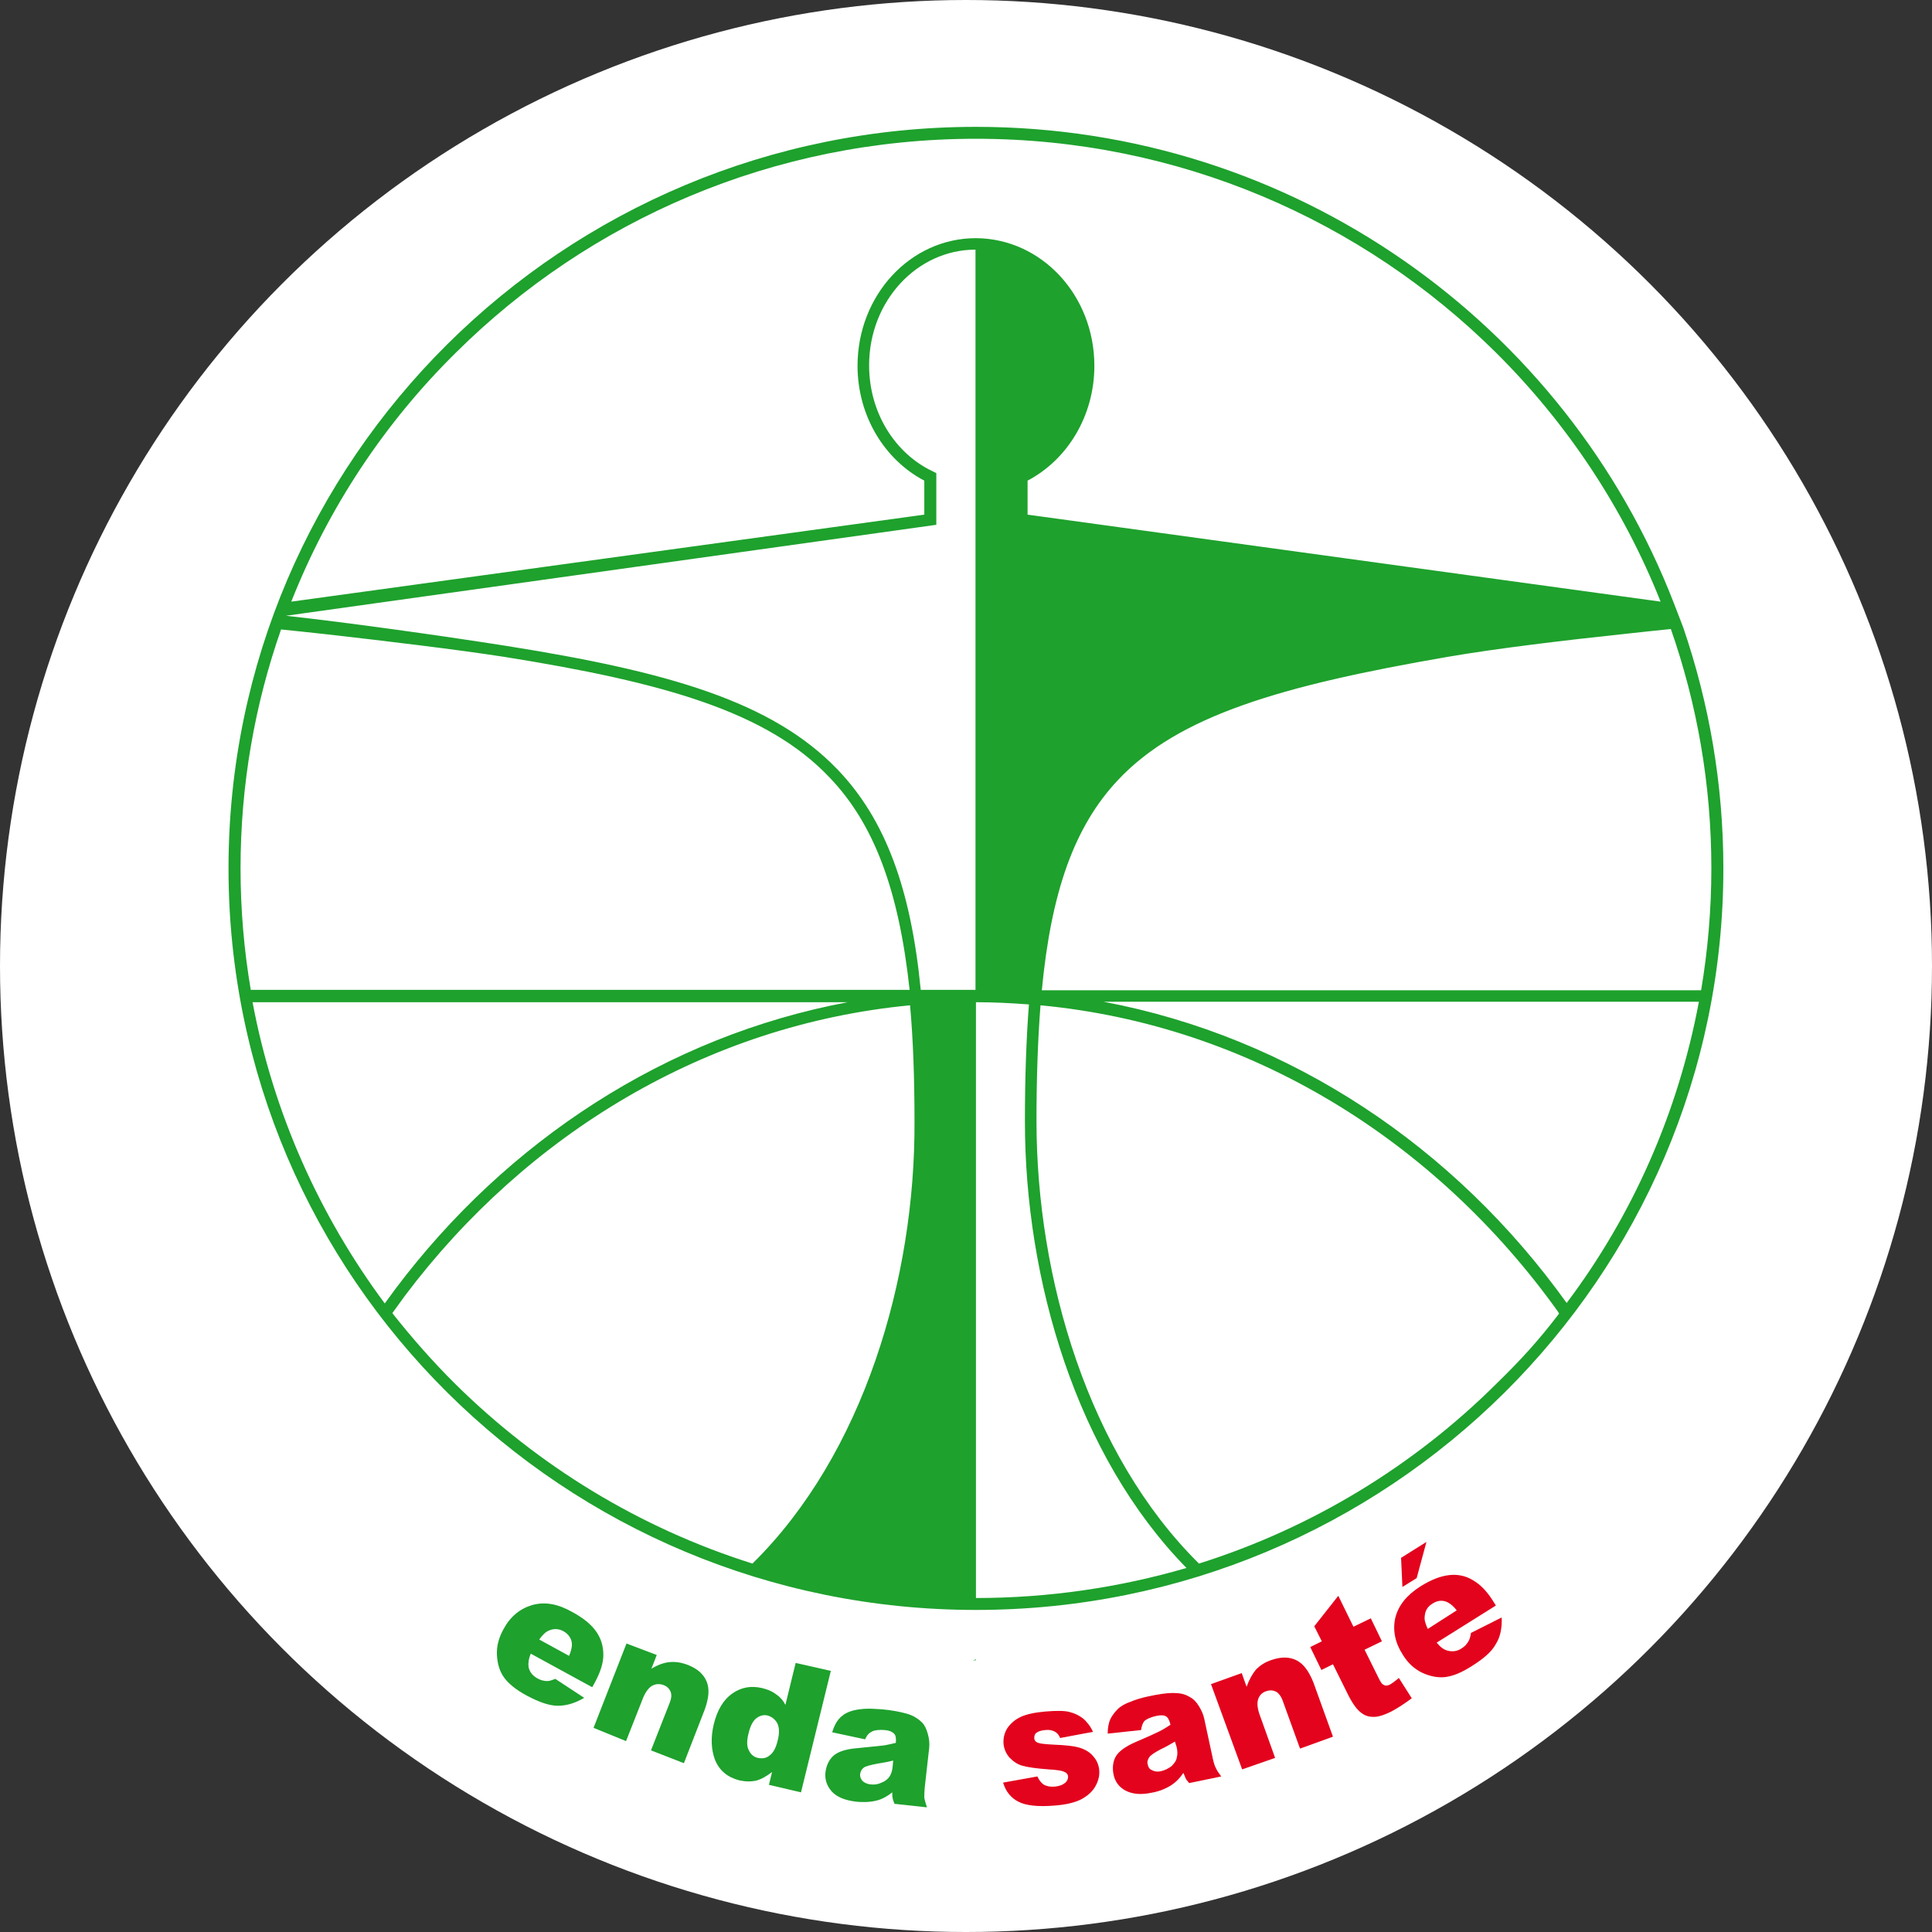 <svg width="93" height="93" viewBox="0 0 93 93" fill="none" xmlns="http://www.w3.org/2000/svg">
<rect x="0" y="0" width="93" height="93" fill="#333333" stroke="none"/>
<circle cx="46.5" cy="46.5" r="46.5" fill="white"/>
<g clip-path="url(#clip0_655_164)">
<path d="M28.507 81.217L25.55 79.602C25.443 79.857 25.421 80.069 25.443 80.239C25.486 80.473 25.636 80.665 25.871 80.792C26.021 80.877 26.171 80.92 26.343 80.92C26.45 80.92 26.578 80.877 26.729 80.814L28.121 81.728C27.693 81.983 27.264 82.11 26.857 82.11C26.45 82.11 25.957 81.94 25.357 81.621C24.843 81.345 24.479 81.047 24.264 80.75C24.05 80.452 23.943 80.091 23.921 79.665C23.9 79.24 24.007 78.836 24.243 78.411C24.564 77.816 25.036 77.433 25.614 77.263C26.214 77.093 26.836 77.199 27.521 77.582C28.078 77.88 28.464 78.198 28.7 78.539C28.936 78.879 29.043 79.24 29.043 79.665C29.043 80.069 28.893 80.516 28.614 81.026L28.507 81.217ZM27.393 79.708C27.521 79.41 27.564 79.155 27.5 78.964C27.436 78.772 27.307 78.624 27.114 78.517C26.878 78.39 26.643 78.39 26.407 78.496C26.257 78.56 26.107 78.709 25.957 78.921L27.393 79.708Z" fill="#1EA12D"/>
<path d="M30.157 79.113L31.614 79.666L31.357 80.325C31.678 80.133 31.978 80.027 32.257 80.006C32.536 79.984 32.814 80.027 33.136 80.154C33.564 80.325 33.864 80.58 34.014 80.941C34.164 81.303 34.121 81.728 33.928 82.281L32.921 84.874L31.336 84.258L32.214 82.025C32.321 81.77 32.343 81.579 32.278 81.43C32.214 81.281 32.107 81.175 31.936 81.111C31.743 81.047 31.571 81.047 31.378 81.154C31.207 81.26 31.036 81.494 30.907 81.855L30.136 83.811L28.571 83.173L30.157 79.113Z" fill="#1EA12D"/>
<path d="M39.993 80.431L38.557 86.278L37.014 85.916L37.164 85.299C36.886 85.512 36.65 85.64 36.436 85.704C36.179 85.767 35.9 85.767 35.6 85.704C35.022 85.555 34.636 85.236 34.422 84.725C34.229 84.215 34.207 83.641 34.357 83.004C34.529 82.302 34.829 81.813 35.257 81.515C35.686 81.218 36.157 81.133 36.693 81.26C36.95 81.324 37.164 81.409 37.357 81.558C37.55 81.685 37.7 81.855 37.807 82.068L38.3 80.048L39.993 80.431ZM37.443 83.748C37.529 83.407 37.507 83.152 37.422 82.961C37.314 82.77 37.164 82.642 36.95 82.578C36.757 82.536 36.586 82.578 36.414 82.706C36.243 82.833 36.114 83.088 36.029 83.45C35.943 83.79 35.943 84.067 36.05 84.258C36.136 84.449 36.286 84.577 36.479 84.619C36.693 84.662 36.886 84.641 37.057 84.492C37.229 84.364 37.357 84.13 37.443 83.748Z" fill="#1EA12D"/>
<path d="M41.643 83.726L40.057 83.386C40.143 83.11 40.25 82.897 40.379 82.748C40.507 82.6 40.679 82.472 40.914 82.387C41.086 82.323 41.3 82.281 41.579 82.259C41.857 82.238 42.136 82.259 42.457 82.281C42.95 82.323 43.357 82.408 43.657 82.493C43.957 82.578 44.193 82.727 44.386 82.918C44.514 83.046 44.6 83.237 44.664 83.471C44.729 83.705 44.75 83.918 44.729 84.13L44.514 86.043C44.493 86.256 44.493 86.405 44.493 86.532C44.514 86.66 44.557 86.809 44.621 87L43.057 86.83C43.014 86.703 42.971 86.618 42.971 86.554C42.95 86.49 42.95 86.405 42.95 86.277C42.714 86.469 42.479 86.596 42.243 86.66C41.943 86.745 41.579 86.766 41.193 86.724C40.679 86.66 40.293 86.511 40.036 86.235C39.8 85.959 39.693 85.661 39.736 85.299C39.779 84.981 39.907 84.704 40.121 84.513C40.336 84.322 40.721 84.194 41.257 84.151C41.9 84.088 42.307 84.045 42.5 84.024C42.693 84.003 42.907 83.939 43.121 83.896C43.143 83.684 43.121 83.535 43.036 83.45C42.95 83.365 42.822 83.301 42.607 83.28C42.329 83.258 42.114 83.28 41.986 83.344C41.814 83.429 41.729 83.535 41.643 83.726ZM42.993 84.747C42.757 84.811 42.5 84.853 42.243 84.895C41.9 84.959 41.664 85.023 41.579 85.087C41.471 85.172 41.429 85.257 41.407 85.385C41.386 85.512 41.429 85.618 41.514 85.725C41.6 85.81 41.729 85.874 41.9 85.895C42.093 85.916 42.264 85.895 42.436 85.81C42.607 85.746 42.736 85.64 42.822 85.512C42.907 85.385 42.95 85.236 42.971 85.023L42.993 84.747Z" fill="#1EA12D"/>
<path d="M48.286 85.809L49.936 85.512C50.021 85.703 50.129 85.831 50.257 85.916C50.386 85.98 50.557 86.022 50.771 86.001C51.007 85.98 51.157 85.916 51.286 85.809C51.371 85.724 51.414 85.639 51.414 85.533C51.414 85.406 51.328 85.32 51.2 85.278C51.114 85.235 50.857 85.193 50.471 85.172C49.871 85.129 49.464 85.065 49.228 85.001C48.993 84.938 48.8 84.81 48.607 84.619C48.436 84.427 48.328 84.194 48.307 83.939C48.286 83.662 48.35 83.407 48.5 83.173C48.65 82.961 48.864 82.769 49.143 82.642C49.421 82.514 49.828 82.429 50.321 82.387C50.836 82.344 51.243 82.344 51.478 82.408C51.736 82.472 51.95 82.578 52.143 82.727C52.314 82.876 52.486 83.088 52.614 83.365L51.029 83.662C50.986 83.535 50.9 83.428 50.793 83.365C50.643 83.279 50.493 83.258 50.3 83.279C50.107 83.301 49.978 83.343 49.893 83.407C49.807 83.471 49.786 83.556 49.786 83.662C49.786 83.769 49.85 83.853 49.978 83.896C50.086 83.939 50.343 83.96 50.707 83.981C51.264 84.002 51.693 84.045 51.971 84.13C52.25 84.215 52.486 84.364 52.636 84.555C52.807 84.746 52.893 84.98 52.914 85.214C52.936 85.469 52.871 85.724 52.743 85.958C52.614 86.213 52.379 86.426 52.078 86.596C51.757 86.766 51.328 86.872 50.75 86.915C49.957 86.979 49.379 86.915 49.014 86.724C48.65 86.532 48.414 86.235 48.286 85.809Z" fill="#E3031D"/>
<path d="M54.928 83.279L53.321 83.45C53.321 83.173 53.364 82.939 53.45 82.748C53.536 82.578 53.664 82.408 53.836 82.238C53.964 82.131 54.157 82.004 54.414 81.919C54.671 81.812 54.95 81.728 55.25 81.664C55.743 81.557 56.15 81.494 56.45 81.494C56.771 81.494 57.028 81.536 57.264 81.685C57.436 81.77 57.586 81.919 57.714 82.131C57.843 82.344 57.928 82.535 57.971 82.748L58.378 84.64C58.421 84.831 58.464 85.001 58.528 85.108C58.571 85.214 58.657 85.342 58.786 85.512L57.243 85.831C57.157 85.724 57.093 85.661 57.071 85.597C57.05 85.533 57.007 85.448 56.964 85.342C56.793 85.597 56.6 85.788 56.407 85.916C56.15 86.086 55.807 86.235 55.421 86.298C54.907 86.405 54.5 86.362 54.178 86.192C53.857 86.022 53.664 85.746 53.6 85.406C53.536 85.087 53.578 84.789 53.707 84.555C53.857 84.3 54.178 84.066 54.671 83.853C55.271 83.598 55.636 83.428 55.807 83.343C55.978 83.258 56.15 83.152 56.343 83.024C56.3 82.833 56.236 82.684 56.128 82.62C56.021 82.557 55.871 82.557 55.657 82.599C55.378 82.663 55.186 82.748 55.078 82.854C55.014 82.939 54.95 83.088 54.928 83.279ZM56.557 83.832C56.343 83.96 56.128 84.087 55.893 84.194C55.571 84.364 55.378 84.491 55.314 84.598C55.25 84.704 55.207 84.81 55.25 84.938C55.271 85.065 55.336 85.172 55.464 85.214C55.571 85.278 55.721 85.299 55.893 85.257C56.086 85.214 56.236 85.129 56.386 85.023C56.514 84.895 56.621 84.768 56.643 84.619C56.686 84.47 56.686 84.3 56.643 84.109L56.557 83.832Z" fill="#E3031D"/>
<path d="M58.293 81.068L59.772 80.537L60.007 81.196C60.136 80.835 60.286 80.579 60.457 80.367C60.65 80.175 60.886 80.005 61.229 79.899C61.679 79.75 62.064 79.75 62.407 79.92C62.75 80.091 63.007 80.452 63.221 80.983L64.164 83.598L62.579 84.172L61.764 81.919C61.679 81.664 61.55 81.494 61.422 81.43C61.293 81.366 61.143 81.345 60.95 81.409C60.757 81.472 60.629 81.6 60.564 81.791C60.5 81.983 60.522 82.259 60.672 82.642L61.379 84.619L59.793 85.172L58.293 81.068Z" fill="#E3031D"/>
<path d="M64.421 76.817L65.15 78.305L65.986 77.901L66.521 79.007L65.686 79.411L66.371 80.793C66.457 80.963 66.521 81.069 66.586 81.09C66.671 81.154 66.778 81.154 66.907 81.09C67.014 81.026 67.164 80.92 67.336 80.771L67.957 81.749C67.614 82.004 67.293 82.217 66.971 82.387C66.586 82.578 66.286 82.663 66.071 82.642C65.836 82.642 65.643 82.557 65.45 82.387C65.278 82.238 65.064 81.941 64.85 81.494L64.164 80.112L63.607 80.388L63.071 79.283L63.628 79.007L63.264 78.284L64.421 76.817Z" fill="#E3031D"/>
<path d="M72.007 77.285L69.157 79.07C69.329 79.283 69.5 79.41 69.671 79.453C69.907 79.517 70.143 79.496 70.357 79.347C70.507 79.262 70.614 79.134 70.7 78.985C70.743 78.9 70.786 78.773 70.807 78.603L72.286 77.859C72.307 78.369 72.221 78.794 72.007 79.134C71.814 79.496 71.428 79.836 70.85 80.197C70.357 80.516 69.928 80.686 69.564 80.729C69.2 80.771 68.814 80.686 68.45 80.516C68.064 80.325 67.764 80.048 67.507 79.623C67.143 79.049 67.036 78.454 67.164 77.88C67.314 77.285 67.7 76.796 68.364 76.37C68.9 76.03 69.371 75.86 69.778 75.818C70.186 75.775 70.571 75.86 70.914 76.073C71.278 76.285 71.6 76.626 71.9 77.115L72.007 77.285ZM67.443 74.989L68.664 74.223L68.193 75.966L67.507 76.392L67.443 74.989ZM70.121 77.518C69.928 77.263 69.714 77.115 69.521 77.072C69.329 77.029 69.136 77.072 68.943 77.2C68.707 77.348 68.6 77.54 68.579 77.816C68.557 77.986 68.621 78.177 68.728 78.411L70.121 77.518Z" fill="#E3031D"/>
<path d="M46.979 79.921V79.878L46.829 79.921H46.979ZM80.579 29.046C75.393 15.631 62.3 6.106 46.979 6.106C27.114 6.106 11 22.094 11 41.802C11 61.51 27.114 77.497 46.979 77.497C66.843 77.497 82.957 61.51 82.957 41.802C82.957 37.741 82.271 33.85 81.029 30.215L80.579 29.046ZM21.95 16.97C28.357 10.614 37.207 6.68 46.979 6.68C56.75 6.68 65.6 10.614 72.007 16.97C75.414 20.351 78.136 24.432 79.936 28.961L49.464 24.773V23.136C51.371 22.136 52.679 20.032 52.679 17.608C52.679 14.228 50.15 11.485 46.979 11.464C43.807 11.464 41.279 14.228 41.279 17.608C41.279 20.032 42.586 22.136 44.493 23.136V24.773L14.021 28.961C15.821 24.411 18.521 20.351 21.95 16.97ZM11.579 41.802C11.579 37.762 12.264 33.914 13.529 30.3C14.193 30.364 14.943 30.449 15.736 30.534C18.543 30.853 21.929 31.257 24.264 31.618C32 32.851 36.95 34.276 39.929 37.422C42.093 39.676 43.271 42.886 43.786 47.648H12.071C11.75 45.756 11.579 43.8 11.579 41.802ZM12.157 48.243H40.807C32.064 49.88 24.393 54.919 19.036 62.041C18.864 62.275 18.693 62.509 18.521 62.743C15.393 58.533 13.164 53.601 12.157 48.243ZM36.221 75.265C30.757 73.543 25.893 70.545 21.929 66.633C20.836 65.549 19.829 64.401 18.886 63.21C19.079 62.934 19.293 62.658 19.486 62.381C25.357 54.579 34.014 49.328 43.807 48.392C43.957 50.05 44.021 51.921 44.021 53.962C44.064 61.552 41.557 70.013 36.221 75.265ZM40.336 37.061C37.164 33.744 32.107 32.32 24.35 31.087C21.093 30.576 16.679 29.96 13.764 29.641L45.071 25.262V22.774L44.9 22.689C43.1 21.839 41.836 19.883 41.836 17.587C41.836 14.483 44.15 12.017 46.957 12.017V47.648H44.321C43.85 42.801 42.629 39.463 40.336 37.061ZM46.979 76.923V48.243C47.836 48.243 48.671 48.286 49.529 48.35C49.4 50.029 49.336 51.9 49.336 53.984C49.336 61.573 51.8 70.056 57.114 75.477C53.9 76.413 50.493 76.923 46.979 76.923ZM72.007 66.633C68.064 70.545 63.179 73.543 57.714 75.265C52.4 70.013 49.893 61.531 49.893 53.962C49.893 51.9 49.957 50.05 50.086 48.392C60.2 49.349 69.093 54.898 74.986 63.125L75.05 63.232C74.043 64.55 73.186 65.485 72.007 66.633ZM75.414 62.721C70.036 55.217 62.15 49.923 53.129 48.222H81.779C80.771 53.601 78.564 58.533 75.414 62.721ZM82.379 41.802C82.379 43.8 82.207 45.756 81.886 47.669H50.15C50.6 42.928 51.714 39.782 53.814 37.55C56.729 34.446 61.679 33 69.693 31.618C72.029 31.214 75.414 30.81 78.221 30.513C79.014 30.428 79.764 30.343 80.429 30.279C81.693 33.893 82.379 37.762 82.379 41.802Z" fill="#1EA12D"/>
</g>
<defs>
<clipPath id="clip0_655_164">
<rect width="72" height="81" fill="white" transform="translate(11 6)"/>
</clipPath>
</defs>
</svg>
